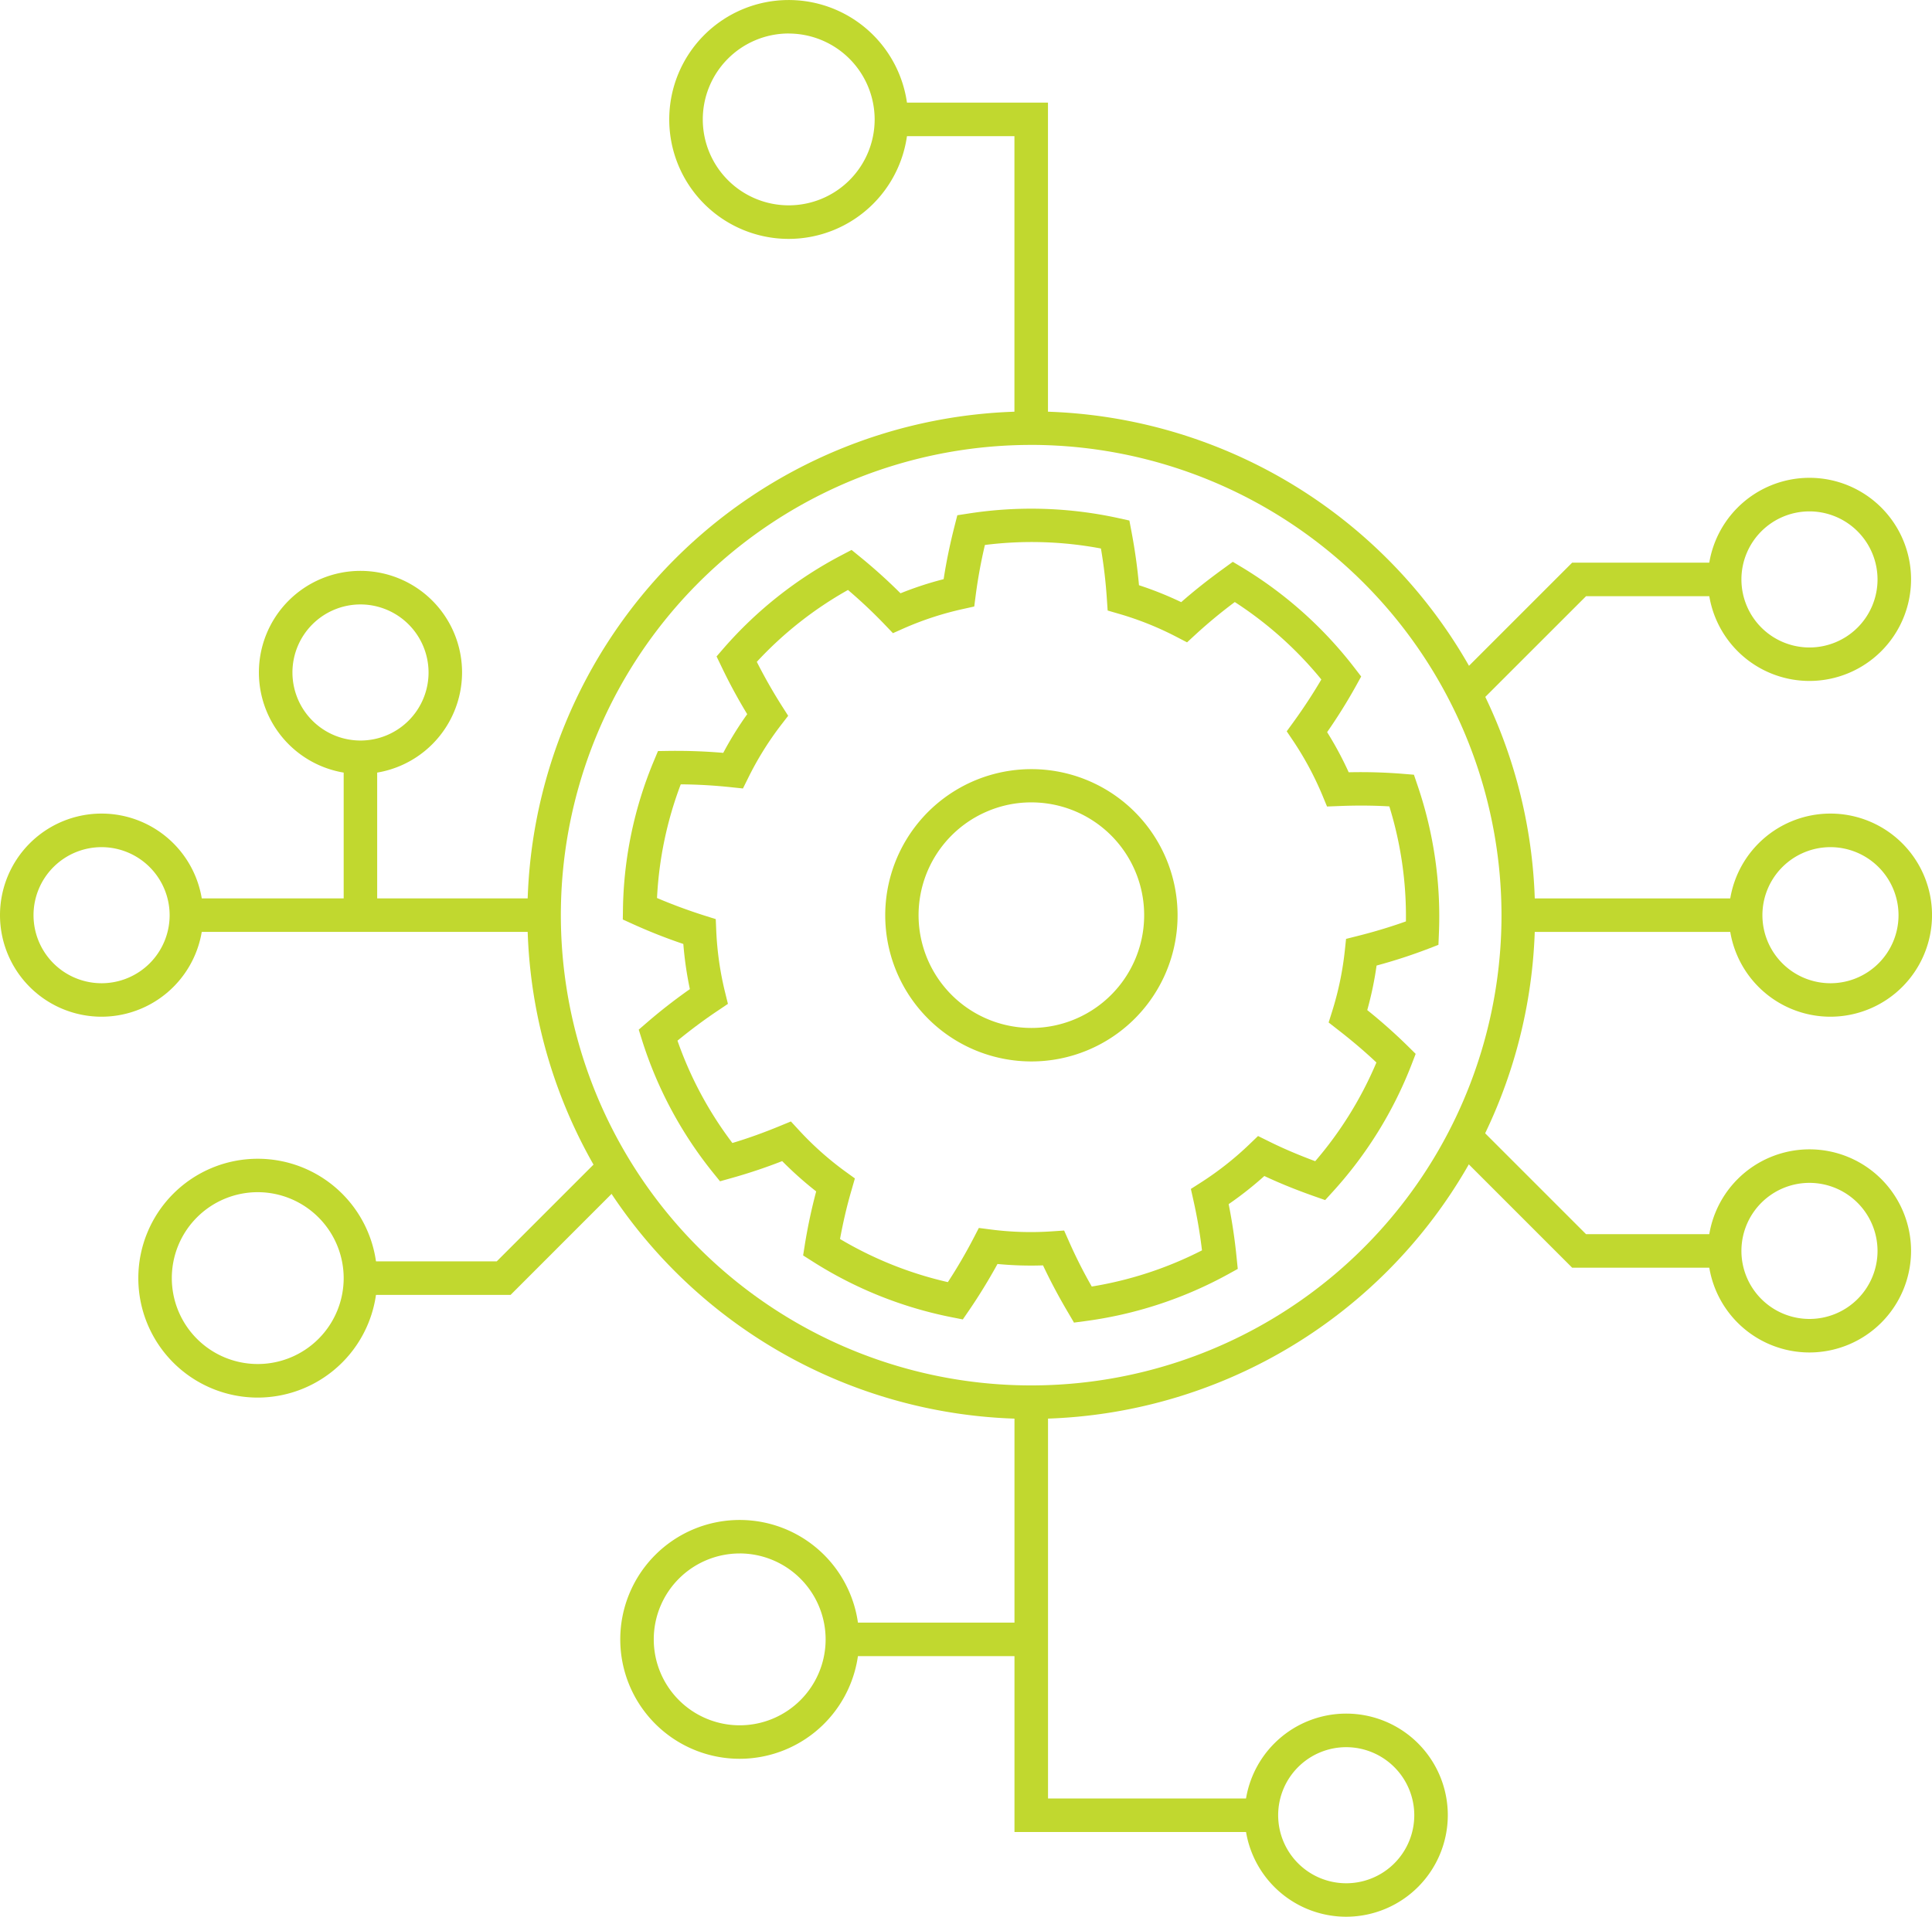 <svg xmlns="http://www.w3.org/2000/svg" width="80.624" height="80" viewBox="0 0 80.624 80"><path d="M227.139,315.417a4.239,4.239,0,1,1,4.239-4.239A4.243,4.243,0,0,1,227.139,315.417Zm0-7.077a2.84,2.84,0,1,0,2.84,2.841A2.844,2.844,0,0,0,227.139,308.34Z" transform="translate(-170.96 -235.417)" fill="#c1d82f"/><path d="M4.239,154.207a4.239,4.239,0,1,1,4.239-4.239A4.243,4.243,0,0,1,4.239,154.207Zm0-7.077a2.84,2.84,0,1,0,2.84,2.841,2.844,2.844,0,0,0-2.84-2.841Z" transform="translate(0 -111.772)" fill="#c1d82f"/><path d="M191.986,269.09H181.68V251.15h1.4v16.542h8.908Z" transform="translate(-139.345 -192.627)" fill="#c1d82f"/><rect width="7.881" height="1.398" transform="translate(35.156 67.725)" fill="#c1d82f"/><path d="M166.174,31.975h-1.4V19.788H159.64v-1.4h6.534Z" transform="translate(-122.441 -14.105)" fill="#c1d82f"/><rect width="14.932" height="1.398" transform="translate(7.776 37.497)" fill="#c1d82f"/><path d="M70.816,212.788H64.55v-1.4h5.688l4.42-4.42.988.988Z" transform="translate(-49.509 -158.742)" fill="#c1d82f"/><path d="M50.6,110.737a4.239,4.239,0,1,1,4.239-4.239A4.243,4.243,0,0,1,50.6,110.737Zm0-7.077a2.84,2.84,0,1,0,2.841,2.84A2.844,2.844,0,0,0,50.6,103.66Z" transform="translate(-35.557 -78.432)" fill="#c1d82f"/><rect width="1.398" height="6.59" transform="translate(14.342 31.607)" fill="#c1d82f"/><path d="M115.475,115.741A21.025,21.025,0,1,1,136.5,94.715,21.05,21.05,0,0,1,115.475,115.741Zm0-40.652A19.627,19.627,0,1,0,135.1,94.715,19.651,19.651,0,0,0,115.475,75.088Z" transform="translate(-72.441 -56.519)" fill="#c1d82f"/><path d="M130.383,125.092l-.235-.4c-.405-.683-.755-1.342-1.065-2a14.72,14.72,0,0,1-1.9-.058c-.357.65-.753,1.3-1.186,1.934l-.261.38-.452-.089a16.908,16.908,0,0,1-5.823-2.335l-.389-.247.072-.454a22.673,22.673,0,0,1,.473-2.218,15.241,15.241,0,0,1-1.419-1.265,22.373,22.373,0,0,1-2.151.718l-.443.124-.289-.357a16.921,16.921,0,0,1-2.966-5.534l-.137-.438.347-.3a22.614,22.614,0,0,1,1.787-1.391,14.751,14.751,0,0,1-.273-1.885,22.429,22.429,0,0,1-2.109-.832l-.417-.189.007-.459a16.665,16.665,0,0,1,1.284-6.147l.177-.424.459-.007c.748-.009,1.508.016,2.265.082a14.245,14.245,0,0,1,1-1.615,22.374,22.374,0,0,1-1.079-1.995l-.2-.415.3-.347a16.951,16.951,0,0,1,4.926-3.884l.408-.214.357.291a22.517,22.517,0,0,1,1.685,1.519,14.183,14.183,0,0,1,1.8-.59c.11-.72.261-1.452.457-2.221l.114-.447.457-.07a17.022,17.022,0,0,1,6.271.191l.452.1.086.454c.147.774.249,1.515.315,2.246a14.543,14.543,0,0,1,1.762.706c.536-.471,1.121-.934,1.778-1.41l.375-.273.4.24a17.034,17.034,0,0,1,4.677,4.183l.28.364-.221.4a22.367,22.367,0,0,1-1.2,1.922,14.276,14.276,0,0,1,.9,1.675,21.779,21.779,0,0,1,2.265.065l.457.037.147.433a16.933,16.933,0,0,1,.895,6.21l-.019.457-.426.165a22.253,22.253,0,0,1-2.155.7,14.478,14.478,0,0,1-.389,1.859,22.527,22.527,0,0,1,1.694,1.505l.326.322-.165.429a17,17,0,0,1-3.3,5.331l-.312.343-.438-.154c-.762-.268-1.454-.548-2.1-.851a14.711,14.711,0,0,1-1.489,1.174,22.651,22.651,0,0,1,.333,2.244l.047.459-.405.224a17.022,17.022,0,0,1-5.961,1.955l-.459.061Zm-.419-3.854.2.45a20.206,20.206,0,0,0,.953,1.887,15.626,15.626,0,0,0,4.6-1.51,20.575,20.575,0,0,0-.357-2.086l-.107-.478.412-.263a13.249,13.249,0,0,0,2.037-1.605l.354-.34.44.217c.6.3,1.242.571,1.946.834a15.66,15.66,0,0,0,2.554-4.12c-.494-.466-1.035-.925-1.61-1.37l-.384-.3.147-.466a13.1,13.1,0,0,0,.529-2.538l.051-.485.473-.119c.706-.177,1.384-.382,2.025-.611a15.489,15.489,0,0,0-.692-4.8c-.676-.04-1.386-.044-2.113-.014l-.487.019-.186-.45a13.282,13.282,0,0,0-1.223-2.284l-.273-.405.287-.394c.426-.59.813-1.181,1.158-1.769a15.608,15.608,0,0,0-3.612-3.232,20.942,20.942,0,0,0-1.631,1.349l-.361.333-.436-.226a13.079,13.079,0,0,0-2.407-.965l-.471-.137-.033-.489a20.386,20.386,0,0,0-.247-2.1,15.611,15.611,0,0,0-4.842-.147,21.094,21.094,0,0,0-.382,2.081l-.063.487-.48.107a13.13,13.13,0,0,0-2.463.806l-.45.2-.338-.354a20.779,20.779,0,0,0-1.538-1.449,15.549,15.549,0,0,0-3.805,3c.315.622.666,1.24,1.046,1.839l.263.412-.3.389a13.206,13.206,0,0,0-1.37,2.207l-.217.438-.485-.051c-.7-.075-1.412-.117-2.111-.121a15.533,15.533,0,0,0-.99,4.744c.634.27,1.3.517,1.985.734l.466.147.021.489a13.122,13.122,0,0,0,.37,2.573l.117.475-.405.273c-.6.4-1.165.825-1.7,1.263a15.56,15.56,0,0,0,2.291,4.271c.669-.2,1.338-.443,1.99-.713l.452-.186.331.359a13.152,13.152,0,0,0,1.939,1.729l.4.289-.135.471c-.2.68-.359,1.37-.485,2.058a15.606,15.606,0,0,0,4.5,1.8,21.114,21.114,0,0,0,1.067-1.825l.226-.436.487.063a13,13,0,0,0,2.591.077l.489-.033Z" transform="translate(-85.557 -69.878)" fill="#c1d82f"/><g transform="translate(60.643 19.944)"><g transform="translate(0 27.012)"><path d="M310.1,214.347a4.239,4.239,0,1,1,4.239-4.239A4.243,4.243,0,0,1,310.1,214.347Zm0-7.079a2.84,2.84,0,1,0,2.84,2.84A2.844,2.844,0,0,0,310.1,207.268Z" transform="translate(-295.232 -204.854)" fill="#c1d82f"/><path d="M271.577,207.464h-6.364L260.25,202.5l.988-.99,4.556,4.556h5.784Z" transform="translate(-260.25 -201.51)" fill="#c1d82f"/></g><path d="M310.1,94.067a4.239,4.239,0,1,1,4.239-4.239A4.243,4.243,0,0,1,310.1,94.067Zm0-7.077a2.84,2.84,0,1,0,2.84,2.84A2.844,2.844,0,0,0,310.1,86.99Z" transform="translate(-295.232 -85.59)" fill="#c1d82f"/><path d="M261.238,106.734l-.988-.99,4.963-4.963h6.364v1.4h-5.784Z" transform="translate(-260.25 -97.24)" fill="#c1d82f"/></g><g transform="translate(63.36 33.958)"><rect width="9.489" height="1.398" transform="translate(0 3.54)" fill="#c1d82f"/><path d="M313.859,154.207a4.239,4.239,0,1,1,4.239-4.239A4.243,4.243,0,0,1,313.859,154.207Zm0-7.077a2.84,2.84,0,1,0,2.841,2.841A2.844,2.844,0,0,0,313.859,147.13Z" transform="translate(-300.833 -145.73)" fill="#c1d82f"/></g><path d="M116.064,282.219a4.984,4.984,0,1,1,4.984-4.984A4.99,4.99,0,0,1,116.064,282.219Zm0-8.57a3.586,3.586,0,1,0,3.586,3.586A3.591,3.591,0,0,0,116.064,273.648Z" transform="translate(-85.196 -208.811)" fill="#c1d82f"/><path d="M29.754,217.519a4.984,4.984,0,1,1,4.984-4.984,4.99,4.99,0,0,1-4.984,4.984Zm0-8.573a3.586,3.586,0,1,0,3.586,3.586A3.591,3.591,0,0,0,29.754,208.946Z" transform="translate(-18.998 -159.187)" fill="#c1d82f"/><path d="M124.844,9.971a4.985,4.985,0,1,1,4.984-4.987,4.99,4.99,0,0,1-4.984,4.987Zm0-8.573a3.586,3.586,0,1,0,3.586,3.586A3.591,3.591,0,0,0,124.844,1.4Z" transform="translate(-91.93)" fill="#c1d82f"/><path d="M164.6,149.926a6.1,6.1,0,1,1,2.33-.464h0a6.091,6.091,0,0,1-2.328.464Zm-.014-10.812a4.652,4.652,0,0,0-1.794.359,4.707,4.707,0,1,0,1.8-.359Z" transform="translate(-121.555 -105.624)" fill="#c1d82f"/></svg>